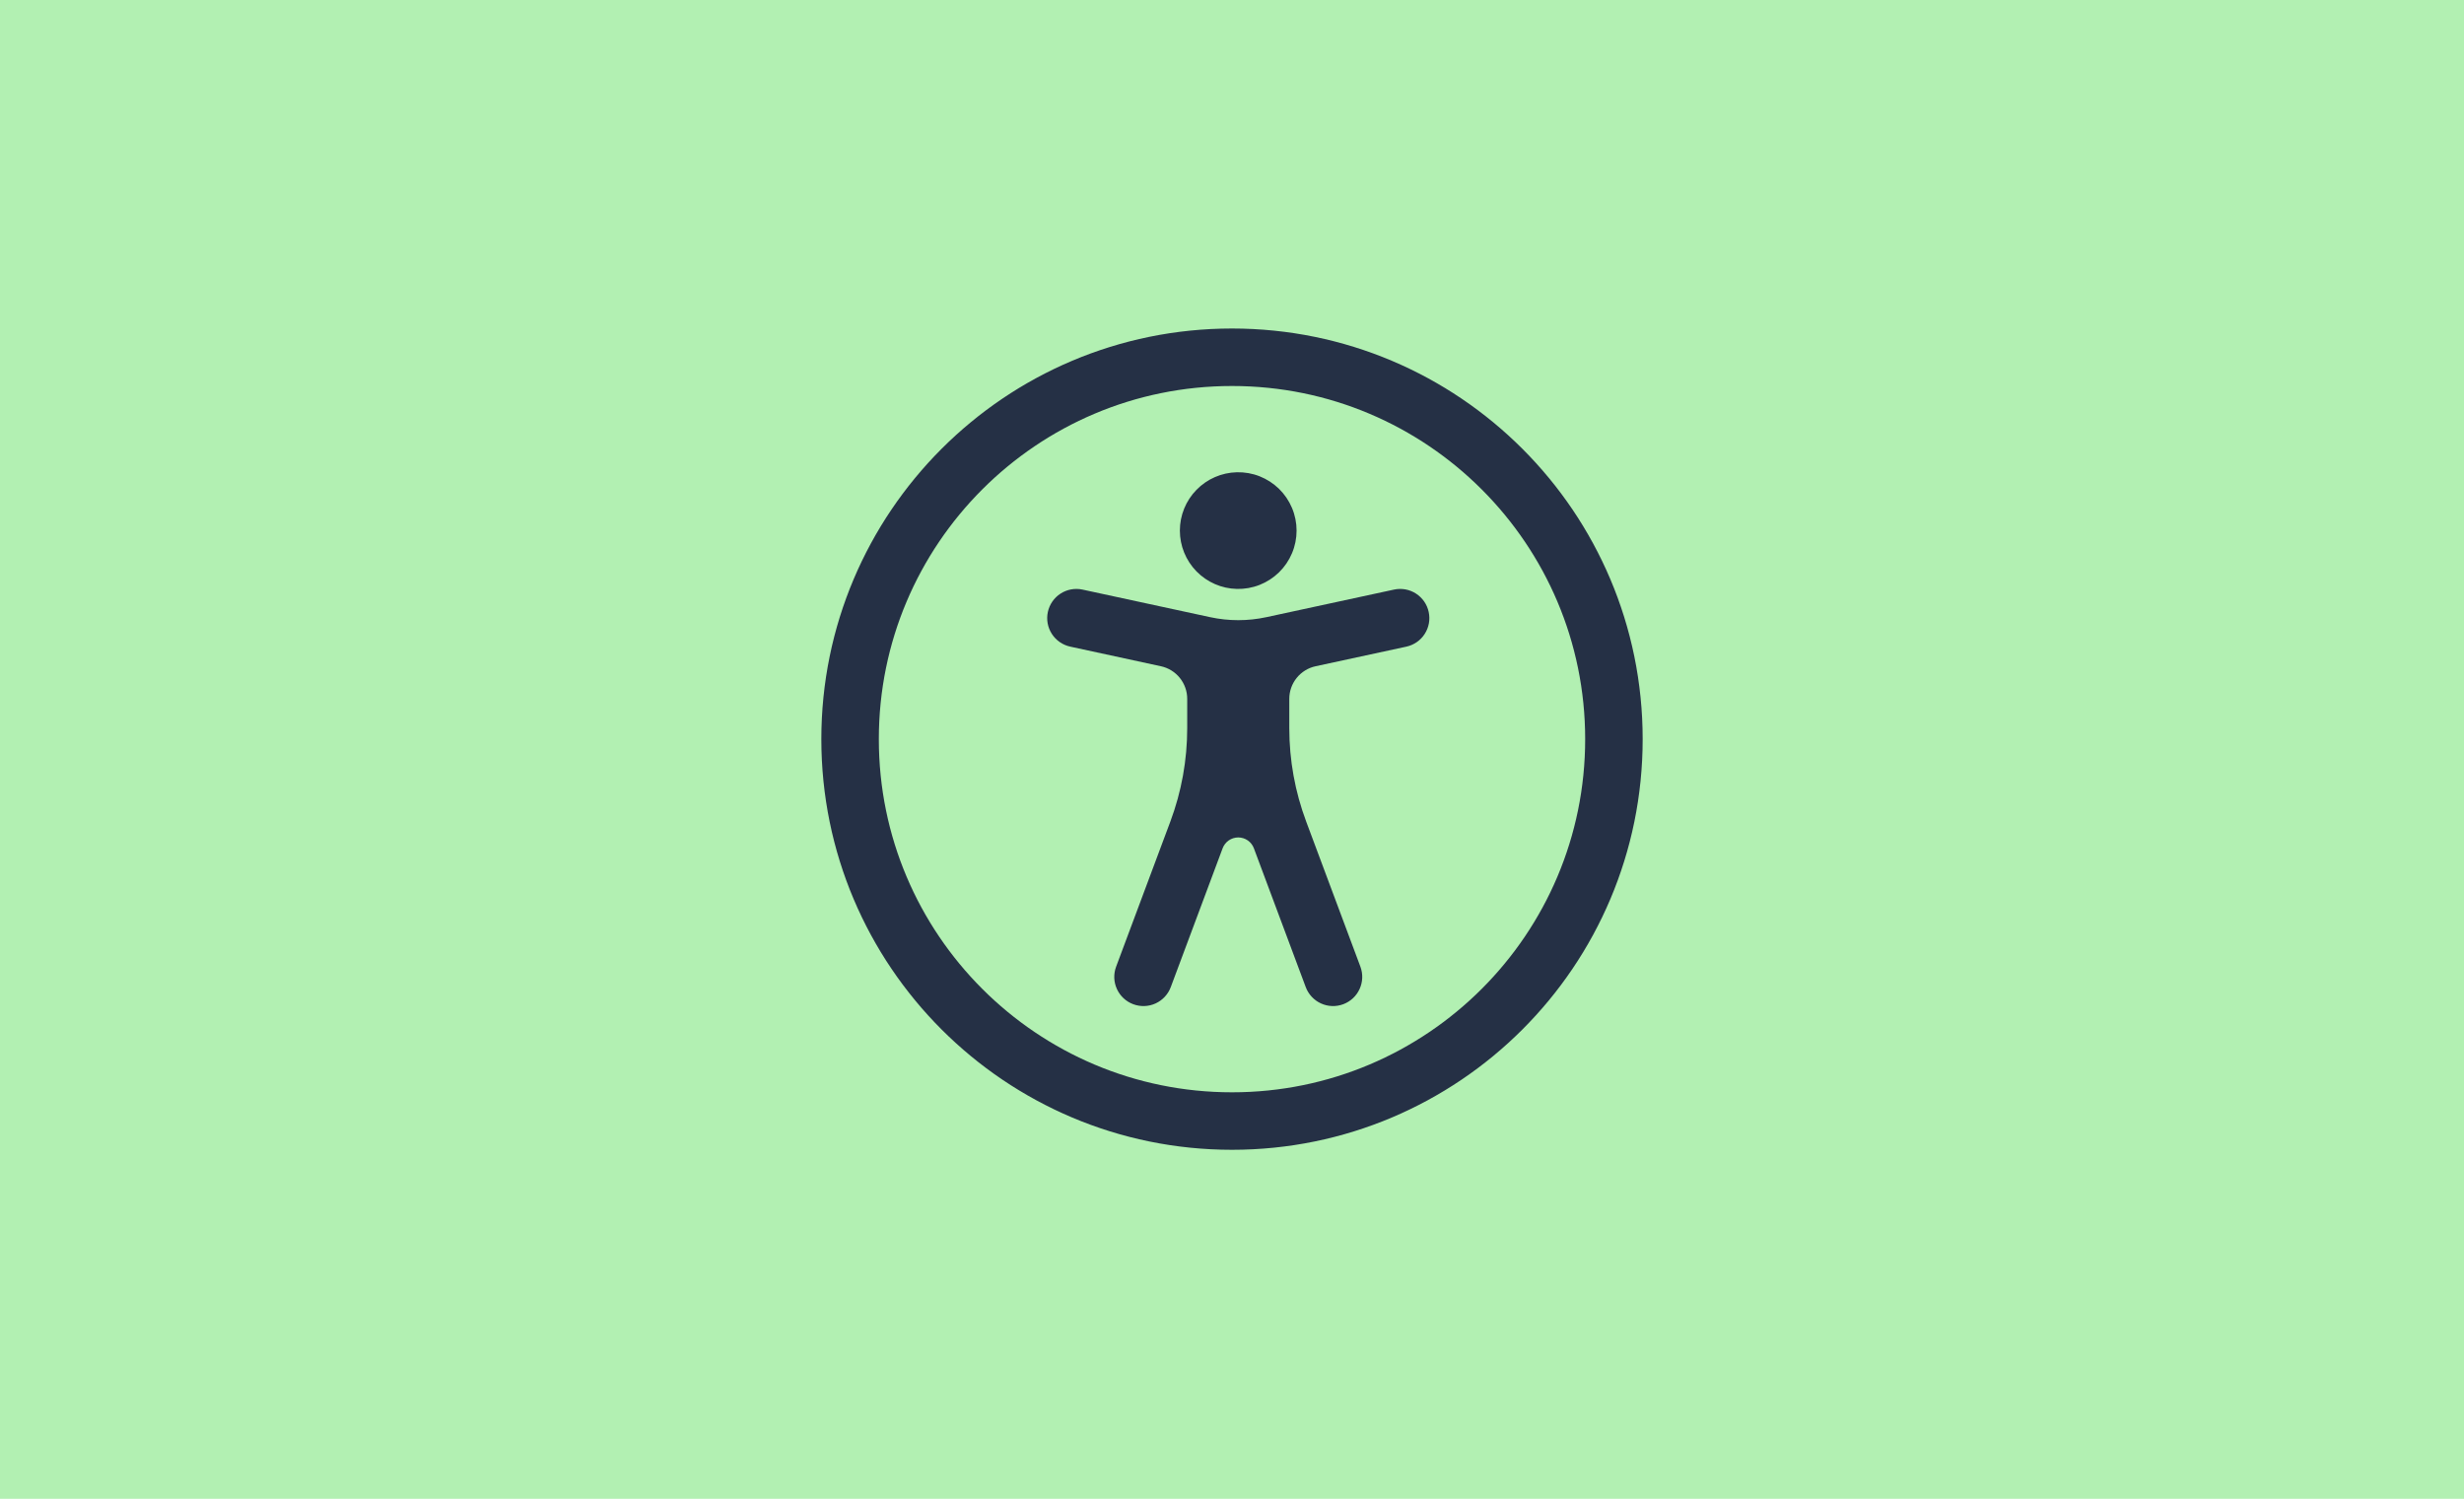 <?xml version="1.0" encoding="UTF-8"?>
<svg xmlns="http://www.w3.org/2000/svg" width="120" height="73" viewBox="0 0 120 73" fill="none">
  <rect width="120" height="73" fill="#B2F0B2"></rect>
  <path d="M78.6 36C78.6 46.273 70.272 54.6 60 54.6C49.727 54.6 41.4 46.273 41.4 36C41.4 25.727 49.727 17.4 60 17.4C70.272 17.4 78.6 25.727 78.6 36Z" stroke="#253045" stroke-width="2.8"></path>
  <path fill-rule="evenodd" clip-rule="evenodd" d="M69.579 29.805C69.619 29.987 69.622 30.176 69.589 30.359C69.555 30.543 69.486 30.718 69.385 30.875C69.284 31.032 69.153 31.168 68.999 31.274C68.846 31.38 68.673 31.455 68.49 31.495L64.073 32.449C63.71 32.526 63.385 32.727 63.151 33.016C62.918 33.304 62.79 33.665 62.79 34.036V35.466C62.79 37.02 63.069 38.561 63.614 40.016L66.253 47.081C66.318 47.256 66.348 47.442 66.342 47.629C66.335 47.815 66.292 47.998 66.214 48.168C66.137 48.338 66.027 48.491 65.891 48.618C65.754 48.745 65.594 48.844 65.419 48.91C65.244 48.975 65.058 49.005 64.872 48.999C64.685 48.992 64.502 48.949 64.332 48.871C64.162 48.794 64.01 48.684 63.883 48.547C63.755 48.411 63.656 48.251 63.591 48.076L61.066 41.316C61.008 41.161 60.904 41.027 60.768 40.932C60.632 40.838 60.47 40.787 60.304 40.787C60.139 40.787 59.977 40.838 59.841 40.932C59.705 41.027 59.601 41.161 59.543 41.316L57.018 48.076C56.886 48.429 56.62 48.715 56.277 48.872C55.934 49.028 55.544 49.042 55.191 48.91C54.838 48.779 54.551 48.512 54.395 48.17C54.238 47.827 54.224 47.436 54.356 47.083L56.997 40.014C57.541 38.559 57.819 37.018 57.819 35.465V34.036C57.819 33.665 57.691 33.305 57.458 33.016C57.225 32.727 56.9 32.527 56.537 32.449L52.12 31.493C51.752 31.413 51.43 31.191 51.226 30.874C51.022 30.557 50.952 30.172 51.032 29.804C51.112 29.436 51.335 29.114 51.651 28.91C51.968 28.706 52.353 28.636 52.721 28.716L58.932 30.058C59.837 30.254 60.773 30.254 61.678 30.058L67.889 28.716C68.071 28.676 68.26 28.673 68.444 28.706C68.627 28.739 68.803 28.809 68.96 28.91C69.117 29.011 69.252 29.142 69.359 29.296C69.465 29.449 69.54 29.622 69.579 29.805ZM60.235 23.001C60.614 22.992 60.991 23.058 61.344 23.197C61.696 23.336 62.018 23.544 62.289 23.808C62.56 24.073 62.775 24.39 62.922 24.739C63.07 25.088 63.145 25.463 63.145 25.842C63.145 26.221 63.07 26.596 62.922 26.945C62.775 27.295 62.56 27.611 62.289 27.876C62.018 28.14 61.696 28.348 61.344 28.487C60.991 28.626 60.614 28.692 60.235 28.683C59.493 28.666 58.788 28.358 58.27 27.828C57.751 27.297 57.461 26.584 57.461 25.842C57.461 25.1 57.751 24.387 58.27 23.857C58.788 23.326 59.493 23.019 60.235 23.001Z" fill="#253045"></path>
</svg>
